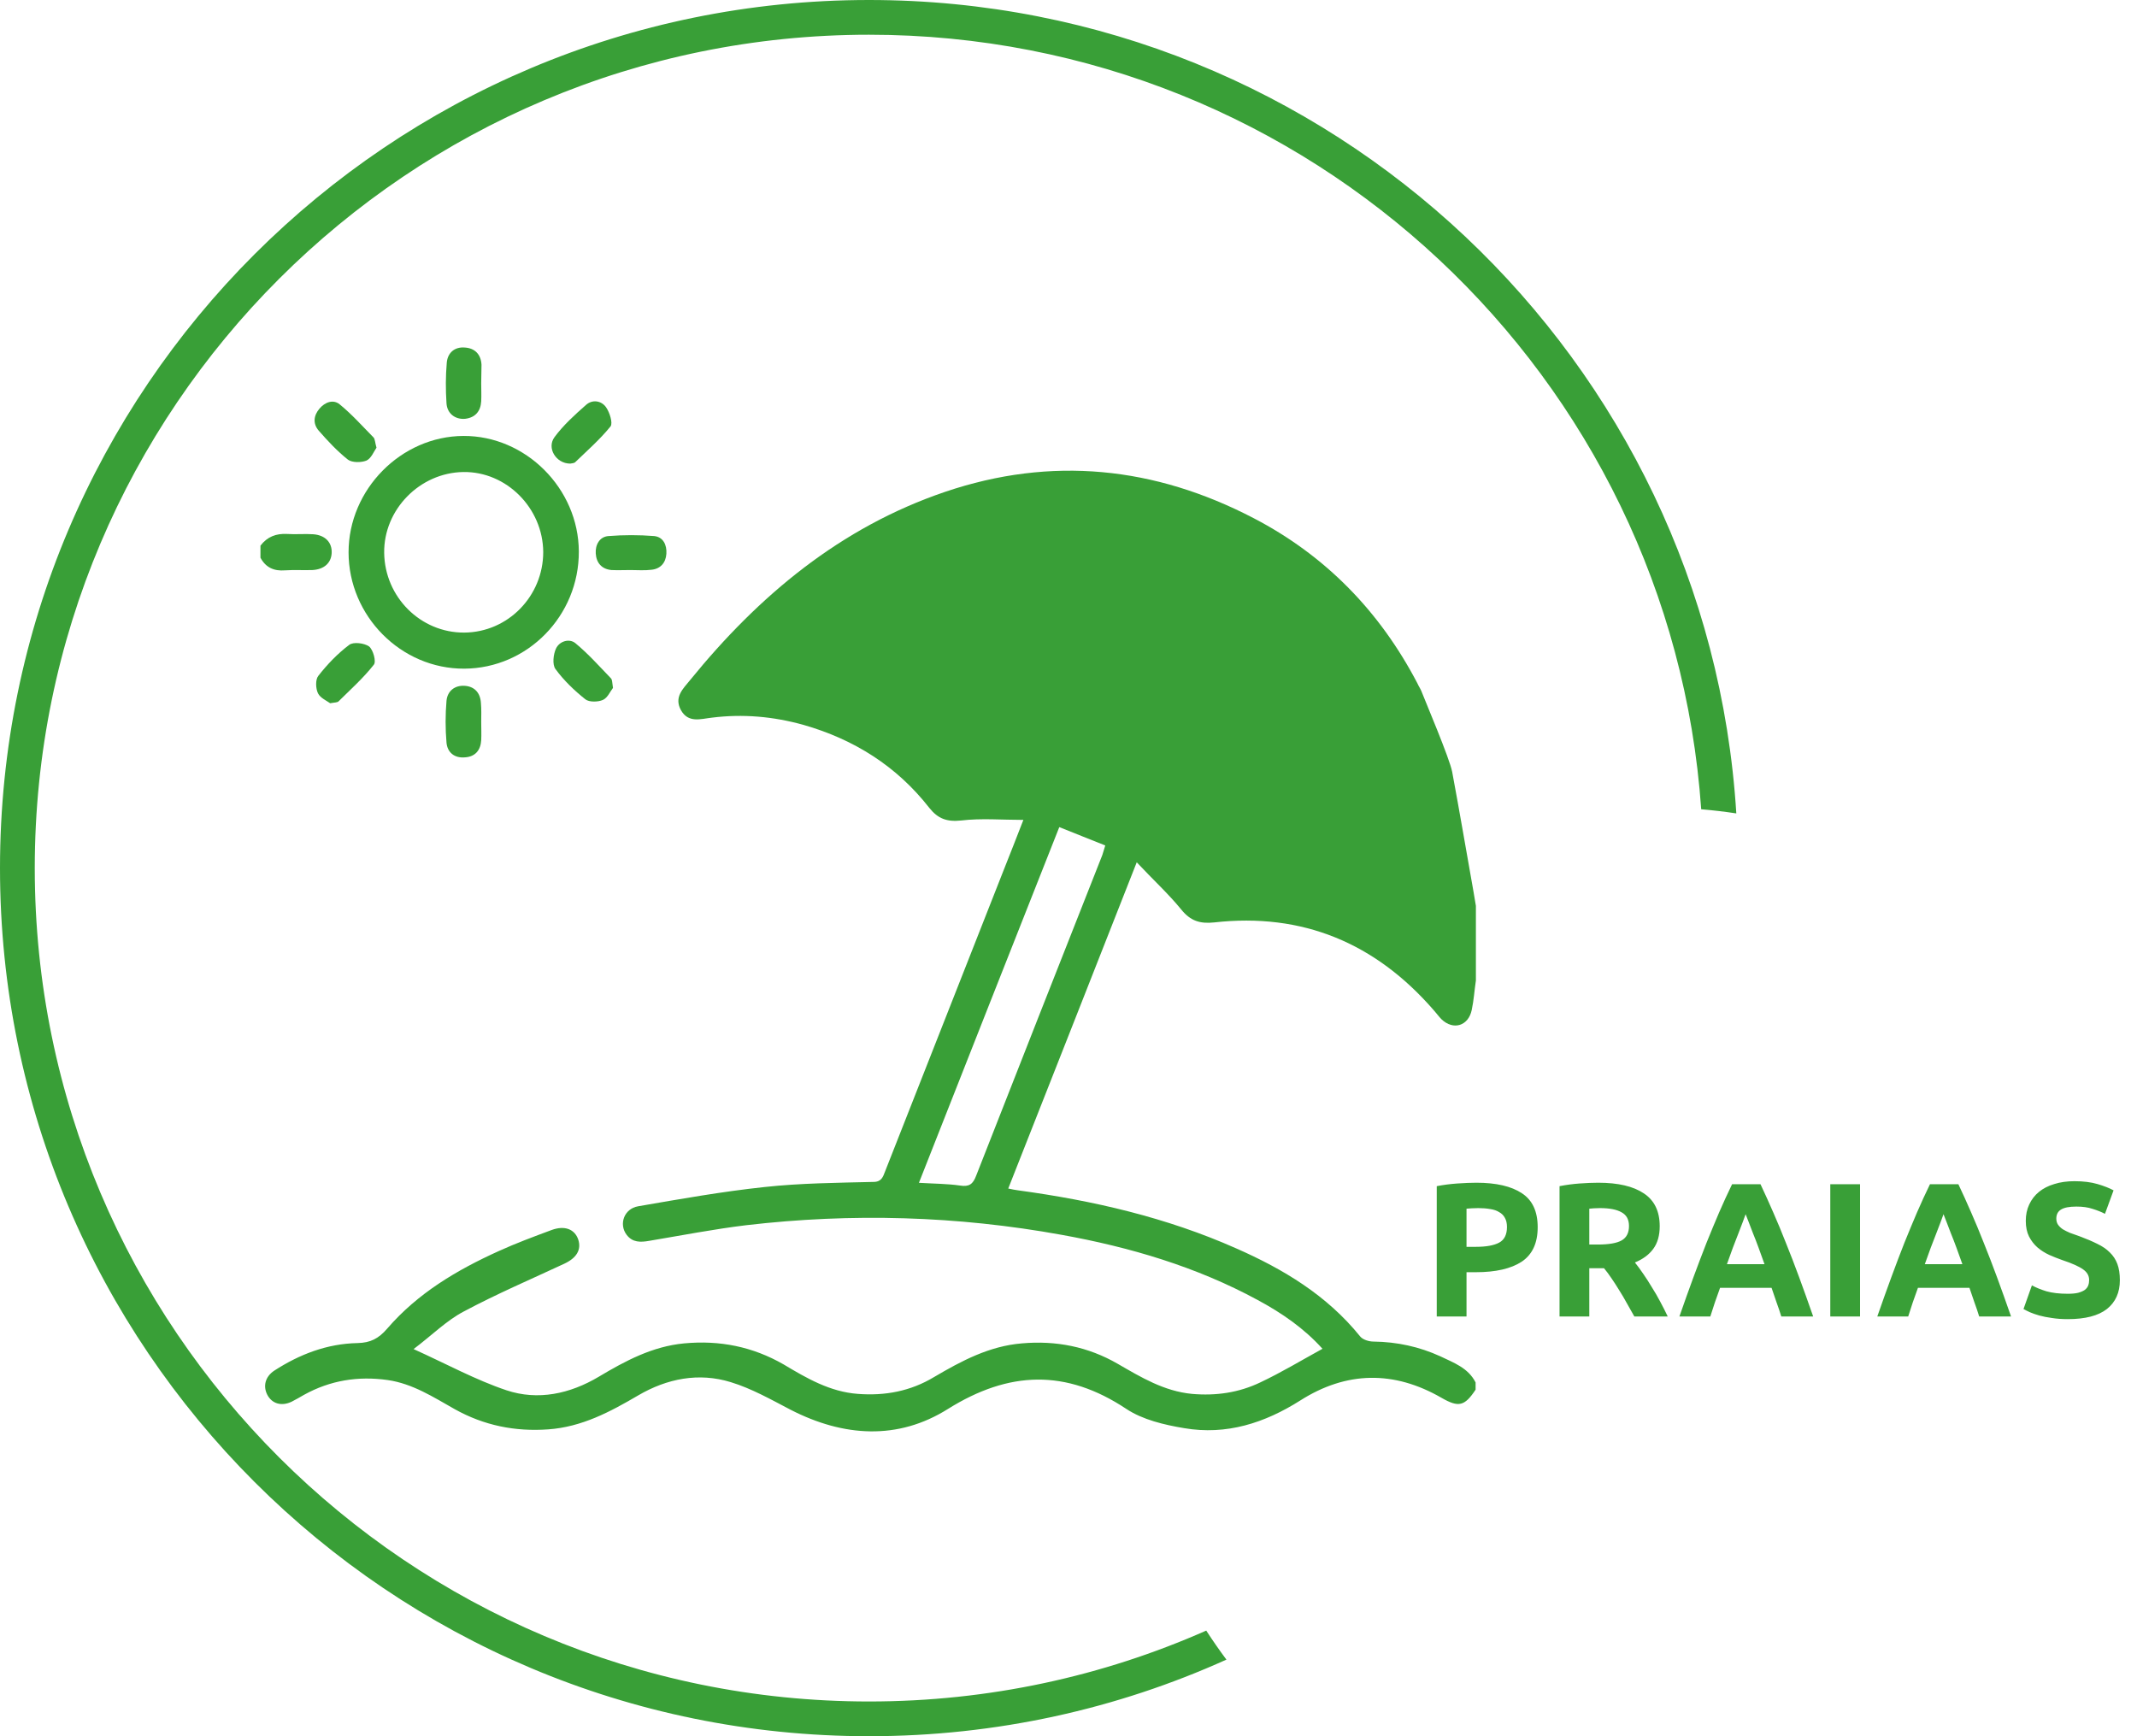 <svg width="224" height="182" viewBox="0 0 224 182" fill="none" xmlns="http://www.w3.org/2000/svg">
<path d="M154.76 123.98C156.827 123.98 158.413 124.347 159.52 125.08C160.627 125.8 161.18 126.987 161.18 128.64C161.18 130.307 160.62 131.513 159.5 132.26C158.38 132.993 156.78 133.36 154.7 133.36H153.72V138H150.6V124.34C151.28 124.207 152 124.113 152.76 124.06C153.52 124.007 154.187 123.98 154.76 123.98ZM154.96 126.64C154.733 126.64 154.507 126.647 154.28 126.66C154.067 126.673 153.88 126.687 153.72 126.7V130.7H154.7C155.78 130.7 156.593 130.553 157.14 130.26C157.687 129.967 157.96 129.42 157.96 128.62C157.96 128.233 157.887 127.913 157.74 127.66C157.607 127.407 157.407 127.207 157.14 127.06C156.887 126.9 156.573 126.793 156.2 126.74C155.827 126.673 155.413 126.64 154.96 126.64ZM167.531 123.98C169.611 123.98 171.204 124.353 172.311 125.1C173.418 125.833 173.971 126.98 173.971 128.54C173.971 129.513 173.744 130.307 173.291 130.92C172.851 131.52 172.211 131.993 171.371 132.34C171.651 132.687 171.944 133.087 172.251 133.54C172.558 133.98 172.858 134.447 173.151 134.94C173.458 135.42 173.751 135.927 174.031 136.46C174.311 136.98 174.571 137.493 174.811 138H171.311C171.058 137.547 170.798 137.087 170.531 136.62C170.278 136.153 170.011 135.7 169.731 135.26C169.464 134.82 169.198 134.407 168.931 134.02C168.664 133.62 168.398 133.26 168.131 132.94H166.591V138H163.471V124.34C164.151 124.207 164.851 124.113 165.571 124.06C166.304 124.007 166.958 123.98 167.531 123.98ZM167.711 126.64C167.484 126.64 167.278 126.647 167.091 126.66C166.918 126.673 166.751 126.687 166.591 126.7V130.46H167.471C168.644 130.46 169.484 130.313 169.991 130.02C170.498 129.727 170.751 129.227 170.751 128.52C170.751 127.84 170.491 127.36 169.971 127.08C169.464 126.787 168.711 126.64 167.711 126.64ZM186.716 138C186.569 137.52 186.403 137.027 186.216 136.52C186.043 136.013 185.869 135.507 185.696 135H180.296C180.123 135.507 179.943 136.013 179.756 136.52C179.583 137.027 179.423 137.52 179.276 138H176.036C176.556 136.507 177.049 135.127 177.516 133.86C177.983 132.593 178.436 131.4 178.876 130.28C179.329 129.16 179.769 128.1 180.196 127.1C180.636 126.087 181.089 125.1 181.556 124.14H184.536C184.989 125.1 185.436 126.087 185.876 127.1C186.316 128.1 186.756 129.16 187.196 130.28C187.649 131.4 188.109 132.593 188.576 133.86C189.043 135.127 189.536 136.507 190.056 138H186.716ZM182.976 127.28C182.909 127.48 182.809 127.753 182.676 128.1C182.543 128.447 182.389 128.847 182.216 129.3C182.043 129.753 181.849 130.253 181.636 130.8C181.436 131.347 181.229 131.92 181.016 132.52H184.956C184.743 131.92 184.536 131.347 184.336 130.8C184.136 130.253 183.943 129.753 183.756 129.3C183.583 128.847 183.429 128.447 183.296 128.1C183.163 127.753 183.056 127.48 182.976 127.28ZM191.85 124.14H194.97V138H191.85V124.14ZM207.458 138C207.311 137.52 207.145 137.027 206.958 136.52C206.785 136.013 206.611 135.507 206.438 135H201.038C200.865 135.507 200.685 136.013 200.498 136.52C200.325 137.027 200.165 137.52 200.018 138H196.778C197.298 136.507 197.791 135.127 198.258 133.86C198.725 132.593 199.178 131.4 199.618 130.28C200.071 129.16 200.511 128.1 200.938 127.1C201.378 126.087 201.831 125.1 202.298 124.14H205.278C205.731 125.1 206.178 126.087 206.618 127.1C207.058 128.1 207.498 129.16 207.938 130.28C208.391 131.4 208.851 132.593 209.318 133.86C209.785 135.127 210.278 136.507 210.798 138H207.458ZM203.718 127.28C203.651 127.48 203.551 127.753 203.418 128.1C203.285 128.447 203.131 128.847 202.958 129.3C202.785 129.753 202.591 130.253 202.378 130.8C202.178 131.347 201.971 131.92 201.758 132.52H205.698C205.485 131.92 205.278 131.347 205.078 130.8C204.878 130.253 204.685 129.753 204.498 129.3C204.325 128.847 204.171 128.447 204.038 128.1C203.905 127.753 203.798 127.48 203.718 127.28ZM216.743 135.62C217.183 135.62 217.543 135.587 217.823 135.52C218.117 135.44 218.35 135.34 218.523 135.22C218.697 135.087 218.817 134.933 218.883 134.76C218.95 134.587 218.983 134.393 218.983 134.18C218.983 133.727 218.77 133.353 218.343 133.06C217.917 132.753 217.183 132.427 216.143 132.08C215.69 131.92 215.237 131.74 214.783 131.54C214.33 131.327 213.923 131.067 213.563 130.76C213.203 130.44 212.91 130.06 212.683 129.62C212.457 129.167 212.343 128.62 212.343 127.98C212.343 127.34 212.463 126.767 212.703 126.26C212.943 125.74 213.283 125.3 213.723 124.94C214.163 124.58 214.697 124.307 215.323 124.12C215.95 123.92 216.657 123.82 217.443 123.82C218.377 123.82 219.183 123.92 219.863 124.12C220.543 124.32 221.103 124.54 221.543 124.78L220.643 127.24C220.257 127.04 219.823 126.867 219.343 126.72C218.877 126.56 218.31 126.48 217.643 126.48C216.897 126.48 216.357 126.587 216.023 126.8C215.703 127 215.543 127.313 215.543 127.74C215.543 127.993 215.603 128.207 215.723 128.38C215.843 128.553 216.01 128.713 216.223 128.86C216.45 128.993 216.703 129.12 216.983 129.24C217.277 129.347 217.597 129.46 217.943 129.58C218.663 129.847 219.29 130.113 219.823 130.38C220.357 130.633 220.797 130.933 221.143 131.28C221.503 131.627 221.77 132.033 221.943 132.5C222.117 132.967 222.203 133.533 222.203 134.2C222.203 135.493 221.75 136.5 220.843 137.22C219.937 137.927 218.57 138.28 216.743 138.28C216.13 138.28 215.577 138.24 215.083 138.16C214.59 138.093 214.15 138.007 213.763 137.9C213.39 137.793 213.063 137.68 212.783 137.56C212.517 137.44 212.29 137.327 212.103 137.22L212.983 134.74C213.397 134.967 213.903 135.173 214.503 135.36C215.117 135.533 215.863 135.62 216.743 135.62Z" fill="#399F37"/>
<g clip-path="url(#clip0)">
<path d="M98.961 80.62C99.178 80.179 99.365 79.864 99.552 79.549C101.542 76.144 103.471 72.74 105.492 69.4C106.208 68.233 107.327 67.981 108.261 68.612C109.163 69.21 109.318 70.345 108.572 71.511C108.167 72.142 107.701 72.74 107.327 73.371C105.71 76.144 104.124 78.887 102.382 81.944C111.464 81.849 118.96 84.812 125.274 91.116C128.789 79.549 130.157 68.17 125.772 56.603C125.305 56.792 124.994 56.918 124.714 57.076C120.515 59.125 116.938 61.993 113.673 65.334C112.646 66.405 111.526 66.468 110.718 65.617C109.909 64.766 109.971 63.663 111.06 62.655C112.771 61.016 114.512 59.377 116.348 57.895C117.84 56.666 119.52 55.658 121.137 54.523C120.951 54.428 120.826 54.334 120.671 54.302C112.428 52.254 104.466 53.136 96.752 56.54C90.158 59.44 84.529 63.758 79.49 68.864C78.775 69.589 78.121 70.345 77.344 71.259C85.897 71.48 93.02 74.569 98.961 80.62Z" fill="#399F37"/>
<path d="M123.817 95.339C124.781 96.537 125.777 96.852 127.27 96.694C136.507 95.654 144.159 98.838 150.286 105.898C150.566 106.213 150.815 106.56 151.095 106.843C152.339 108.041 153.925 107.537 154.268 105.866C154.485 104.858 154.547 103.817 154.703 102.777C154.703 100.161 154.703 97.577 154.703 94.961C154.61 94.457 154.547 93.984 154.454 93.479C153.708 89.287 152.992 85.064 152.215 80.903C151.966 79.548 149.384 73.465 148.98 72.425C148.856 72.141 148.7 71.921 148.576 71.637C144.625 64.073 138.933 58.242 131.438 54.334C121.049 48.912 110.225 47.778 99.059 51.56C88.11 55.279 79.557 62.402 72.31 71.322C71.594 72.204 70.63 73.087 71.377 74.442C72.154 75.829 73.461 75.356 74.611 75.23C77.877 74.82 81.05 75.104 84.222 75.987C89.51 77.499 93.989 80.305 97.41 84.686C98.312 85.82 99.245 86.167 100.738 86.01C102.853 85.757 105 85.947 107.27 85.947C106.555 87.775 105.902 89.477 105.217 91.178C101.081 101.706 96.913 112.264 92.776 122.792C92.558 123.359 92.403 123.895 91.563 123.895C87.737 123.989 83.911 124.021 80.148 124.43C75.7 124.903 71.283 125.691 66.898 126.448C65.405 126.7 64.845 128.339 65.685 129.442C66.307 130.261 67.147 130.23 68.049 130.072C71.439 129.505 74.829 128.843 78.219 128.433C89.292 127.141 100.334 127.456 111.282 129.442C118.436 130.734 125.403 132.783 131.842 136.281C134.361 137.637 136.694 139.244 138.622 141.387C136.383 142.617 134.299 143.877 132.091 144.917C129.851 145.989 127.456 146.336 124.937 146.115C122.013 145.831 119.618 144.382 117.161 142.963C114.051 141.167 110.692 140.505 107.115 140.82C103.693 141.104 100.801 142.648 97.908 144.35C95.451 145.831 92.776 146.336 89.914 146.115C86.991 145.895 84.564 144.476 82.138 143.026C78.904 141.167 75.451 140.473 71.719 140.82C68.391 141.135 65.56 142.648 62.761 144.319C59.744 146.115 56.385 146.84 53.088 145.737C49.884 144.665 46.836 142.995 43.352 141.419C45.312 139.938 46.805 138.425 48.609 137.479C52.03 135.651 55.638 134.107 59.153 132.468C60.428 131.869 60.957 131.018 60.615 129.946C60.242 128.843 59.184 128.433 57.816 128.938C55.949 129.631 54.083 130.324 52.279 131.144C47.894 133.13 43.788 135.556 40.584 139.276C39.682 140.316 38.842 140.757 37.474 140.789C34.301 140.852 31.409 141.955 28.734 143.688C27.801 144.319 27.552 145.296 28.018 146.21C28.516 147.155 29.511 147.439 30.569 146.935C31.004 146.714 31.44 146.462 31.875 146.21C34.612 144.697 37.536 144.224 40.646 144.665C43.259 145.044 45.436 146.462 47.676 147.723C50.724 149.425 53.99 150.086 57.473 149.834C60.988 149.582 63.943 148.006 66.898 146.273C69.915 144.508 73.243 143.846 76.602 144.886C78.779 145.548 80.832 146.714 82.885 147.786C88.421 150.622 94.113 151.001 99.37 147.691C105.777 143.688 111.749 143.499 118.063 147.691C119.774 148.826 122.044 149.362 124.128 149.708C128.545 150.465 132.557 149.172 136.29 146.809C141.142 143.72 146.118 143.657 151.095 146.525C152.899 147.565 153.521 147.407 154.672 145.674C154.672 145.422 154.672 145.17 154.672 144.917C153.894 143.373 152.339 142.837 150.971 142.175C148.762 141.167 146.429 140.662 143.972 140.631C143.506 140.631 142.853 140.442 142.573 140.095C139.089 135.777 134.517 133.035 129.571 130.86C122.262 127.614 114.579 125.849 106.71 124.777C106.43 124.746 106.15 124.683 105.684 124.588C110.163 113.241 114.579 102.021 119.152 90.391C120.893 92.25 122.48 93.7 123.817 95.339ZM115.544 89.634C111.127 100.823 106.71 112.044 102.325 123.233C101.983 124.147 101.578 124.43 100.614 124.273C99.276 124.084 97.908 124.084 96.322 123.989C101.236 111.508 106.088 99.216 111.034 86.703C112.713 87.365 114.237 87.995 115.855 88.626C115.73 89.035 115.637 89.35 115.544 89.634Z" fill="#399F37"/>
<path d="M27.301 57.202C28.016 56.256 28.949 55.91 30.1 55.973C31.002 56.036 31.935 55.941 32.837 56.004C34.112 56.099 34.828 56.887 34.766 57.99C34.703 59.03 33.957 59.692 32.744 59.755C31.78 59.786 30.847 59.724 29.882 59.786C28.732 59.881 27.861 59.503 27.301 58.463C27.301 58.053 27.301 57.643 27.301 57.202Z" fill="#399F37"/>
<path d="M48.667 70.093C42.042 70.125 36.537 64.577 36.537 57.895C36.537 51.308 42.042 45.729 48.574 45.698C55.106 45.666 60.642 51.214 60.673 57.801C60.705 64.546 55.293 70.062 48.667 70.093ZM48.667 66.311C53.24 66.279 56.941 62.497 56.941 57.864C56.91 53.262 53.084 49.417 48.574 49.48C44.002 49.543 40.207 53.42 40.27 57.959C40.332 62.592 44.095 66.343 48.667 66.311Z" fill="#399F37"/>
<path d="M59.772 48.598C58.279 48.598 57.283 46.959 58.123 45.824C59.056 44.563 60.238 43.492 61.42 42.452C62.073 41.853 63.037 41.979 63.535 42.704C63.908 43.24 64.251 44.343 64.002 44.69C62.882 46.076 61.544 47.242 60.269 48.472C60.145 48.566 59.896 48.566 59.772 48.598Z" fill="#399F37"/>
<path d="M34.608 73.718C34.266 73.466 33.582 73.182 33.333 72.678C33.084 72.173 33.053 71.228 33.364 70.85C34.297 69.652 35.386 68.517 36.599 67.603C37.034 67.257 38.185 67.414 38.683 67.761C39.118 68.108 39.461 69.368 39.181 69.683C38.092 71.07 36.754 72.268 35.51 73.497C35.386 73.655 35.106 73.623 34.608 73.718Z" fill="#399F37"/>
<path d="M50.441 75.704C50.441 76.334 50.472 76.964 50.441 77.595C50.379 78.635 49.819 79.328 48.731 79.391C47.642 79.486 46.896 78.887 46.802 77.847C46.678 76.397 46.678 74.916 46.802 73.466C46.896 72.426 47.673 71.827 48.7 71.89C49.726 71.953 50.348 72.615 50.41 73.686C50.472 74.38 50.441 75.042 50.441 75.704Z" fill="#399F37"/>
<path d="M50.44 40.182C50.44 40.812 50.471 41.443 50.44 42.073C50.378 43.113 49.818 43.775 48.76 43.901C47.734 43.996 46.863 43.365 46.801 42.262C46.708 40.844 46.708 39.426 46.832 38.007C46.925 36.967 47.672 36.337 48.729 36.431C49.756 36.495 50.409 37.125 50.471 38.228C50.471 38.858 50.44 39.52 50.44 40.182Z" fill="#399F37"/>
<path d="M66.086 59.755C65.433 59.755 64.749 59.786 64.095 59.755C63.069 59.66 62.509 58.999 62.447 58.022C62.385 57.108 62.851 56.257 63.784 56.193C65.371 56.067 66.988 56.067 68.574 56.193C69.507 56.288 69.912 57.108 69.85 58.053C69.787 58.999 69.228 59.629 68.294 59.724C67.579 59.818 66.832 59.755 66.086 59.755Z" fill="#399F37"/>
<path d="M39.464 46.927C39.184 47.337 38.904 48.062 38.407 48.282C37.847 48.503 36.914 48.503 36.478 48.188C35.359 47.305 34.332 46.202 33.399 45.131C32.777 44.406 32.87 43.555 33.492 42.83C34.052 42.168 34.923 41.821 35.607 42.389C36.883 43.429 38.002 44.689 39.153 45.855C39.309 46.013 39.309 46.391 39.464 46.927Z" fill="#399F37"/>
<path d="M64.253 72.11C63.973 72.457 63.693 73.15 63.196 73.371C62.698 73.592 61.765 73.623 61.361 73.308C60.21 72.394 59.09 71.322 58.219 70.125C57.877 69.652 58.001 68.58 58.281 67.981C58.654 67.194 59.681 66.91 60.303 67.414C61.64 68.517 62.791 69.809 64.004 71.07C64.191 71.228 64.16 71.543 64.253 72.11Z" fill="#399F37"/>
</g>
<path d="M126.438 170.928C115.629 175.706 103.669 178.36 91.089 178.36C42.794 178.36 3.644 139.248 3.644 91C3.644 42.752 42.794 3.64 91.089 3.64C137.308 3.64 175.152 39.463 178.32 84.832C179.558 84.937 180.786 85.082 182 85.266C179.039 37.68 139.468 0 91.089 0C40.782 0 0 40.742 0 91C0 141.258 40.782 182 91.089 182C104.443 182 117.126 179.129 128.553 173.971C127.816 172.982 127.11 171.966 126.438 170.928Z" fill="#399F37"/>
<defs>
<clipPath id="clip0">
<rect width="127.4" height="113.75" fill="white" transform="translate(27.301 36.4)"/>
</clipPath>
</defs>
</svg>
